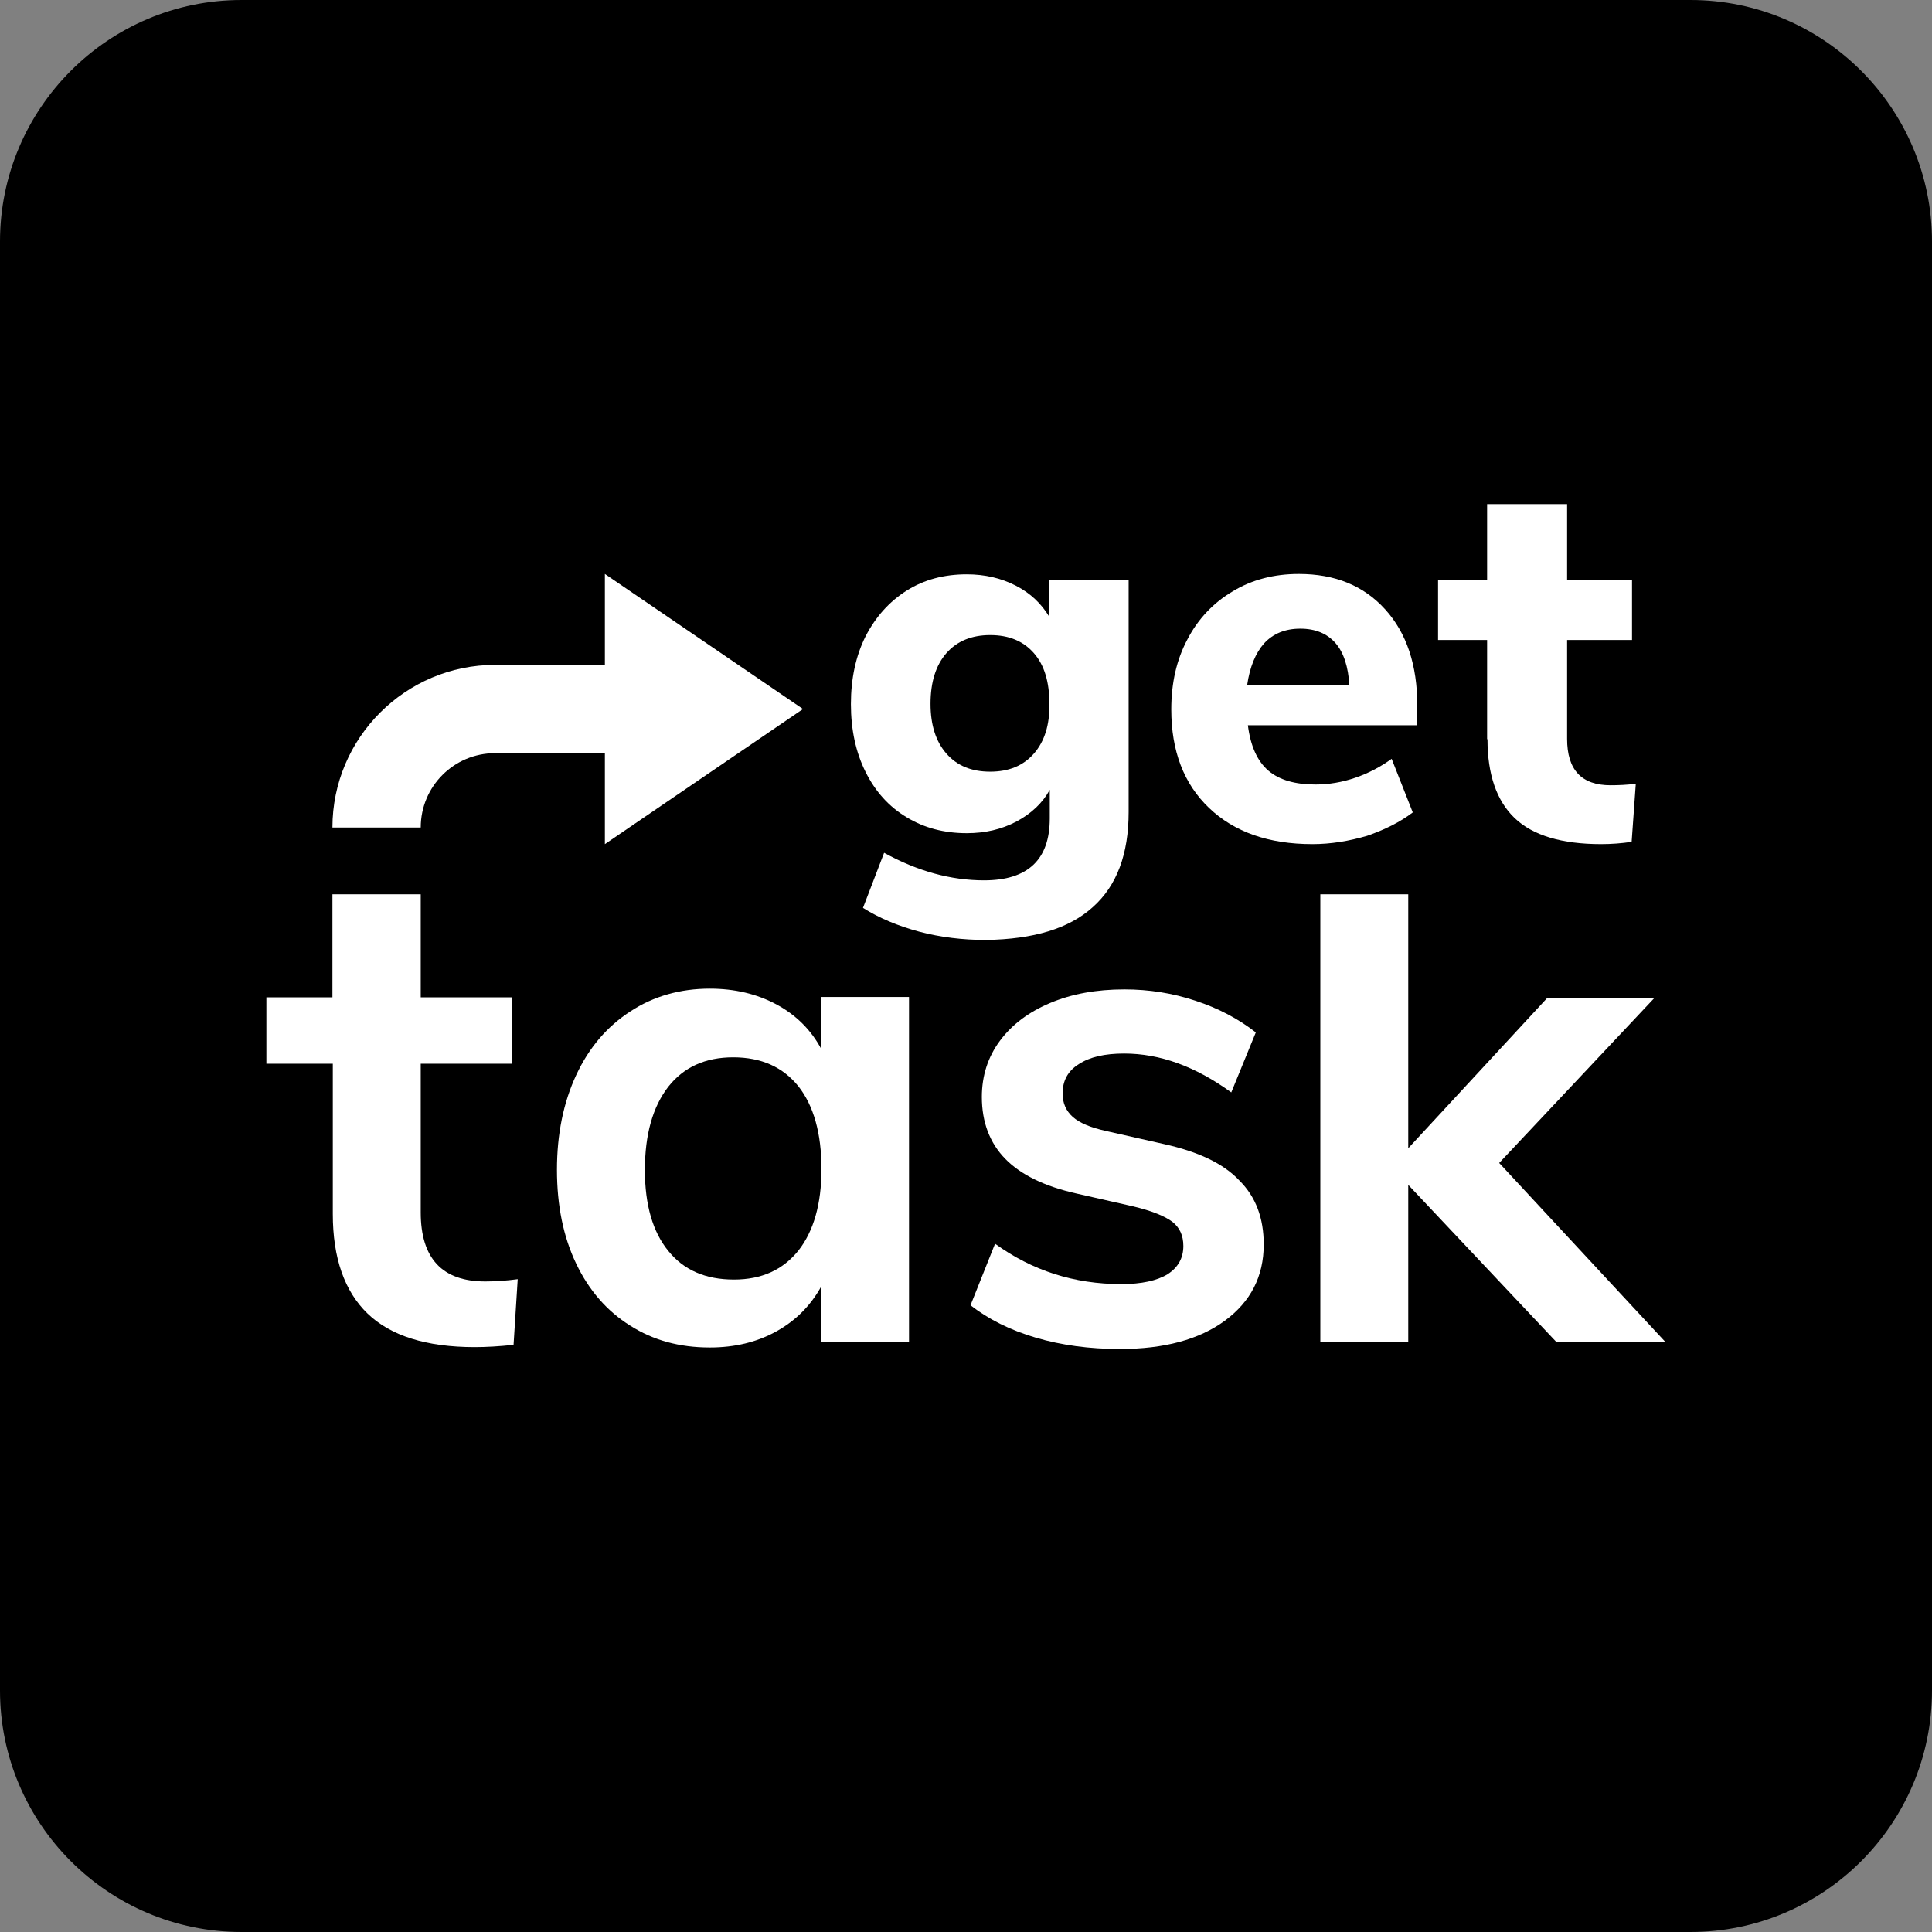 <?xml version="1.0" encoding="UTF-8"?> <svg xmlns="http://www.w3.org/2000/svg" xmlns:xlink="http://www.w3.org/1999/xlink" version="1.1" id="Layer_1" x="0px" y="0px" viewBox="0 0 512 512" style="enable-background:new 0 0 512 512;" xml:space="preserve"><rect x="0" y="0" width="512" height="512" fill="#808080" stroke="none"/> <style type="text/css"> .st0{fill:#FFFFFF;} </style> <path d="M448,512H64c-35.3,0-64-28.7-64-64V64C0,28.7,28.7,0,64,0h384c35.3,0,64,28.7,64,64v384C512,483.3,483.3,512,448,512z"></path> <g> <path class="st0" d="M289.6,240.4c6.4-5.7,9.5-14.1,9.5-25.2v-61.4h-21v9.7c-2.1-3.5-5-6.3-8.9-8.3c-3.9-2-8.2-3-13-3 c-6,0-11.3,1.4-15.9,4.3c-4.6,2.9-8.2,6.9-10.9,12.1c-2.6,5.2-3.9,11.2-3.9,18c0,6.8,1.3,12.8,3.9,18c2.6,5.2,6.2,9.2,10.9,12 c4.6,2.8,9.9,4.2,15.9,4.2c4.9,0,9.2-1,13.2-3.1c3.9-2.1,6.9-4.9,8.8-8.4v7.6c0,10.9-5.8,16.4-17.4,16.4c-8.8,0-17.6-2.4-26.5-7.3 l-5.6,14.6c4.3,2.7,9.3,4.8,14.9,6.3c5.7,1.5,11.6,2.2,17.7,2.2C273.9,248.9,283.3,246.1,289.6,240.4z M274,199.7 c-2.8,3.2-6.6,4.8-11.6,4.8c-5,0-8.8-1.6-11.6-4.8c-2.8-3.2-4.2-7.6-4.2-13.2c0-5.7,1.4-10.2,4.2-13.4c2.8-3.2,6.7-4.8,11.6-4.8 c5,0,8.8,1.6,11.6,4.8c2.8,3.2,4.1,7.7,4.1,13.4C278.2,192.1,276.8,196.5,274,199.7z"></path> <path class="st0" d="M374.4,215.3l-5.6-14.2c-2.9,2.1-6.1,3.8-9.6,5c-3.5,1.2-7,1.8-10.6,1.8c-5.4,0-9.6-1.2-12.5-3.7 s-4.7-6.5-5.4-12h44.9V187c0-10.7-2.8-19.2-8.5-25.5c-5.7-6.3-13.3-9.4-22.9-9.4c-6.5,0-12.4,1.5-17.5,4.6c-5.1,3-9.2,7.3-12,12.7 c-2.9,5.4-4.3,11.6-4.3,18.6c0,11,3.3,19.7,10,26.1c6.7,6.4,15.8,9.6,27.4,9.6c4.9,0,9.7-0.8,14.5-2.2 C366.9,219.9,371,217.9,374.4,215.3z M335,170.5c2.4-2.6,5.6-3.9,9.6-3.9c4,0,7.1,1.3,9.3,3.8c2.2,2.5,3.4,6.3,3.7,11.2h-27.1 C331.2,176.8,332.7,173.1,335,170.5z"></path> <path class="st0" d="M394.2,195.9c0,9.3,2.4,16.3,7.2,20.9c4.8,4.6,12.5,6.9,22.9,6.9c2.7,0,5.4-0.2,8.1-0.6l1.1-15.4 c-2.3,0.3-4.6,0.4-6.7,0.4c-7.7,0-11.5-4.1-11.5-12.3v-26.2h17.2v-15.8h-17.2v-20.2h-21.2v20.2h-13v15.8h13V195.9z"></path> <path class="st0" d="M111.5,321.3v-39.4h24.1v-17.6h-24.1V237H88.1v27.3H70.6v17.6h17.6v39.8c0,11.7,3.1,20.5,9.2,26.4 c6.1,5.9,15.6,8.9,28.4,8.9c3.1,0,6.5-0.2,10.3-0.6l1.1-17.4c-3,0.4-5.9,0.6-8.6,0.6C117.2,339.6,111.5,333.5,111.5,321.3z"></path> <path class="st0" d="M217.7,278.1c-2.7-5.1-6.7-9.1-11.9-11.9c-5.2-2.8-11.1-4.2-17.7-4.2c-7.8,0-14.9,2-21,6 c-6.2,4-11,9.6-14.4,16.9c-3.4,7.3-5.1,15.7-5.1,25.1c0,9.5,1.7,17.8,5.1,24.9c3.4,7.1,8.2,12.6,14.3,16.4 c6.1,3.9,13.1,5.8,21.1,5.8c6.6,0,12.5-1.4,17.7-4.3c5.2-2.9,9.1-6.9,11.9-12v14.8h23.2v-91.4h-23.2V278.1z M211.6,331.4 c-4.1,5.1-9.7,7.7-17.1,7.7c-7.5,0-13.3-2.5-17.4-7.6c-4.1-5-6.2-12.2-6.2-21.4c0-9.5,2.1-16.8,6.2-22.1c4.1-5.2,9.8-7.8,17.2-7.8 c7.5,0,13.2,2.6,17.3,7.7c4,5.1,6.1,12.4,6.1,21.9C217.7,319.1,215.6,326.3,211.6,331.4z"></path> <path class="st0" d="M308.5,303.2l-15.5-3.5c-4-0.9-6.9-2.1-8.7-3.7c-1.8-1.6-2.7-3.7-2.7-6.2c0-3.4,1.4-6,4.3-7.8 c2.9-1.9,6.9-2.8,12-2.8c9.5,0,18.9,3.4,28.4,10.3l6.5-15.9c-4.6-3.6-9.9-6.4-16-8.4c-6-2-12.3-3-18.8-3c-7.5,0-14,1.2-19.7,3.6 c-5.7,2.4-10.1,5.7-13.3,10c-3.2,4.3-4.8,9.3-4.8,14.9c0,6.7,2.1,12.2,6.2,16.4c4.1,4.2,10.4,7.3,18.9,9.2l15,3.4 c5,1.2,8.4,2.6,10.4,4.1c1.9,1.5,2.9,3.6,2.9,6.4c0,3.2-1.4,5.7-4.2,7.5c-2.8,1.7-6.9,2.6-12.2,2.6c-12.6,0-23.7-3.6-33.5-10.7 l-6.5,16.3c4.7,3.7,10.5,6.6,17.3,8.6c6.8,2,14.2,3,22.3,3c11.7,0,21-2.5,27.8-7.5c6.8-5,10.3-11.7,10.3-20.2 c0-7-2.1-12.6-6.4-16.9C324.2,308.3,317.5,305.2,308.5,303.2z"></path> <polygon class="st0" points="397.3,308.2 438.4,264.5 410,264.5 373.2,304.3 373.2,237 349.9,237 349.9,355.7 373.2,355.7 373.2,314 412.5,355.7 441.4,355.7 "></polygon> <path class="st0" d="M131.2,199.6h29.1v24.1l52.5-35.8l-52.5-35.8v24.1h-29.1c-23.7,0-43.1,19.3-43.1,43.1h23.4 C111.5,208.4,120.3,199.6,131.2,199.6z"></path> </g> </svg> 
